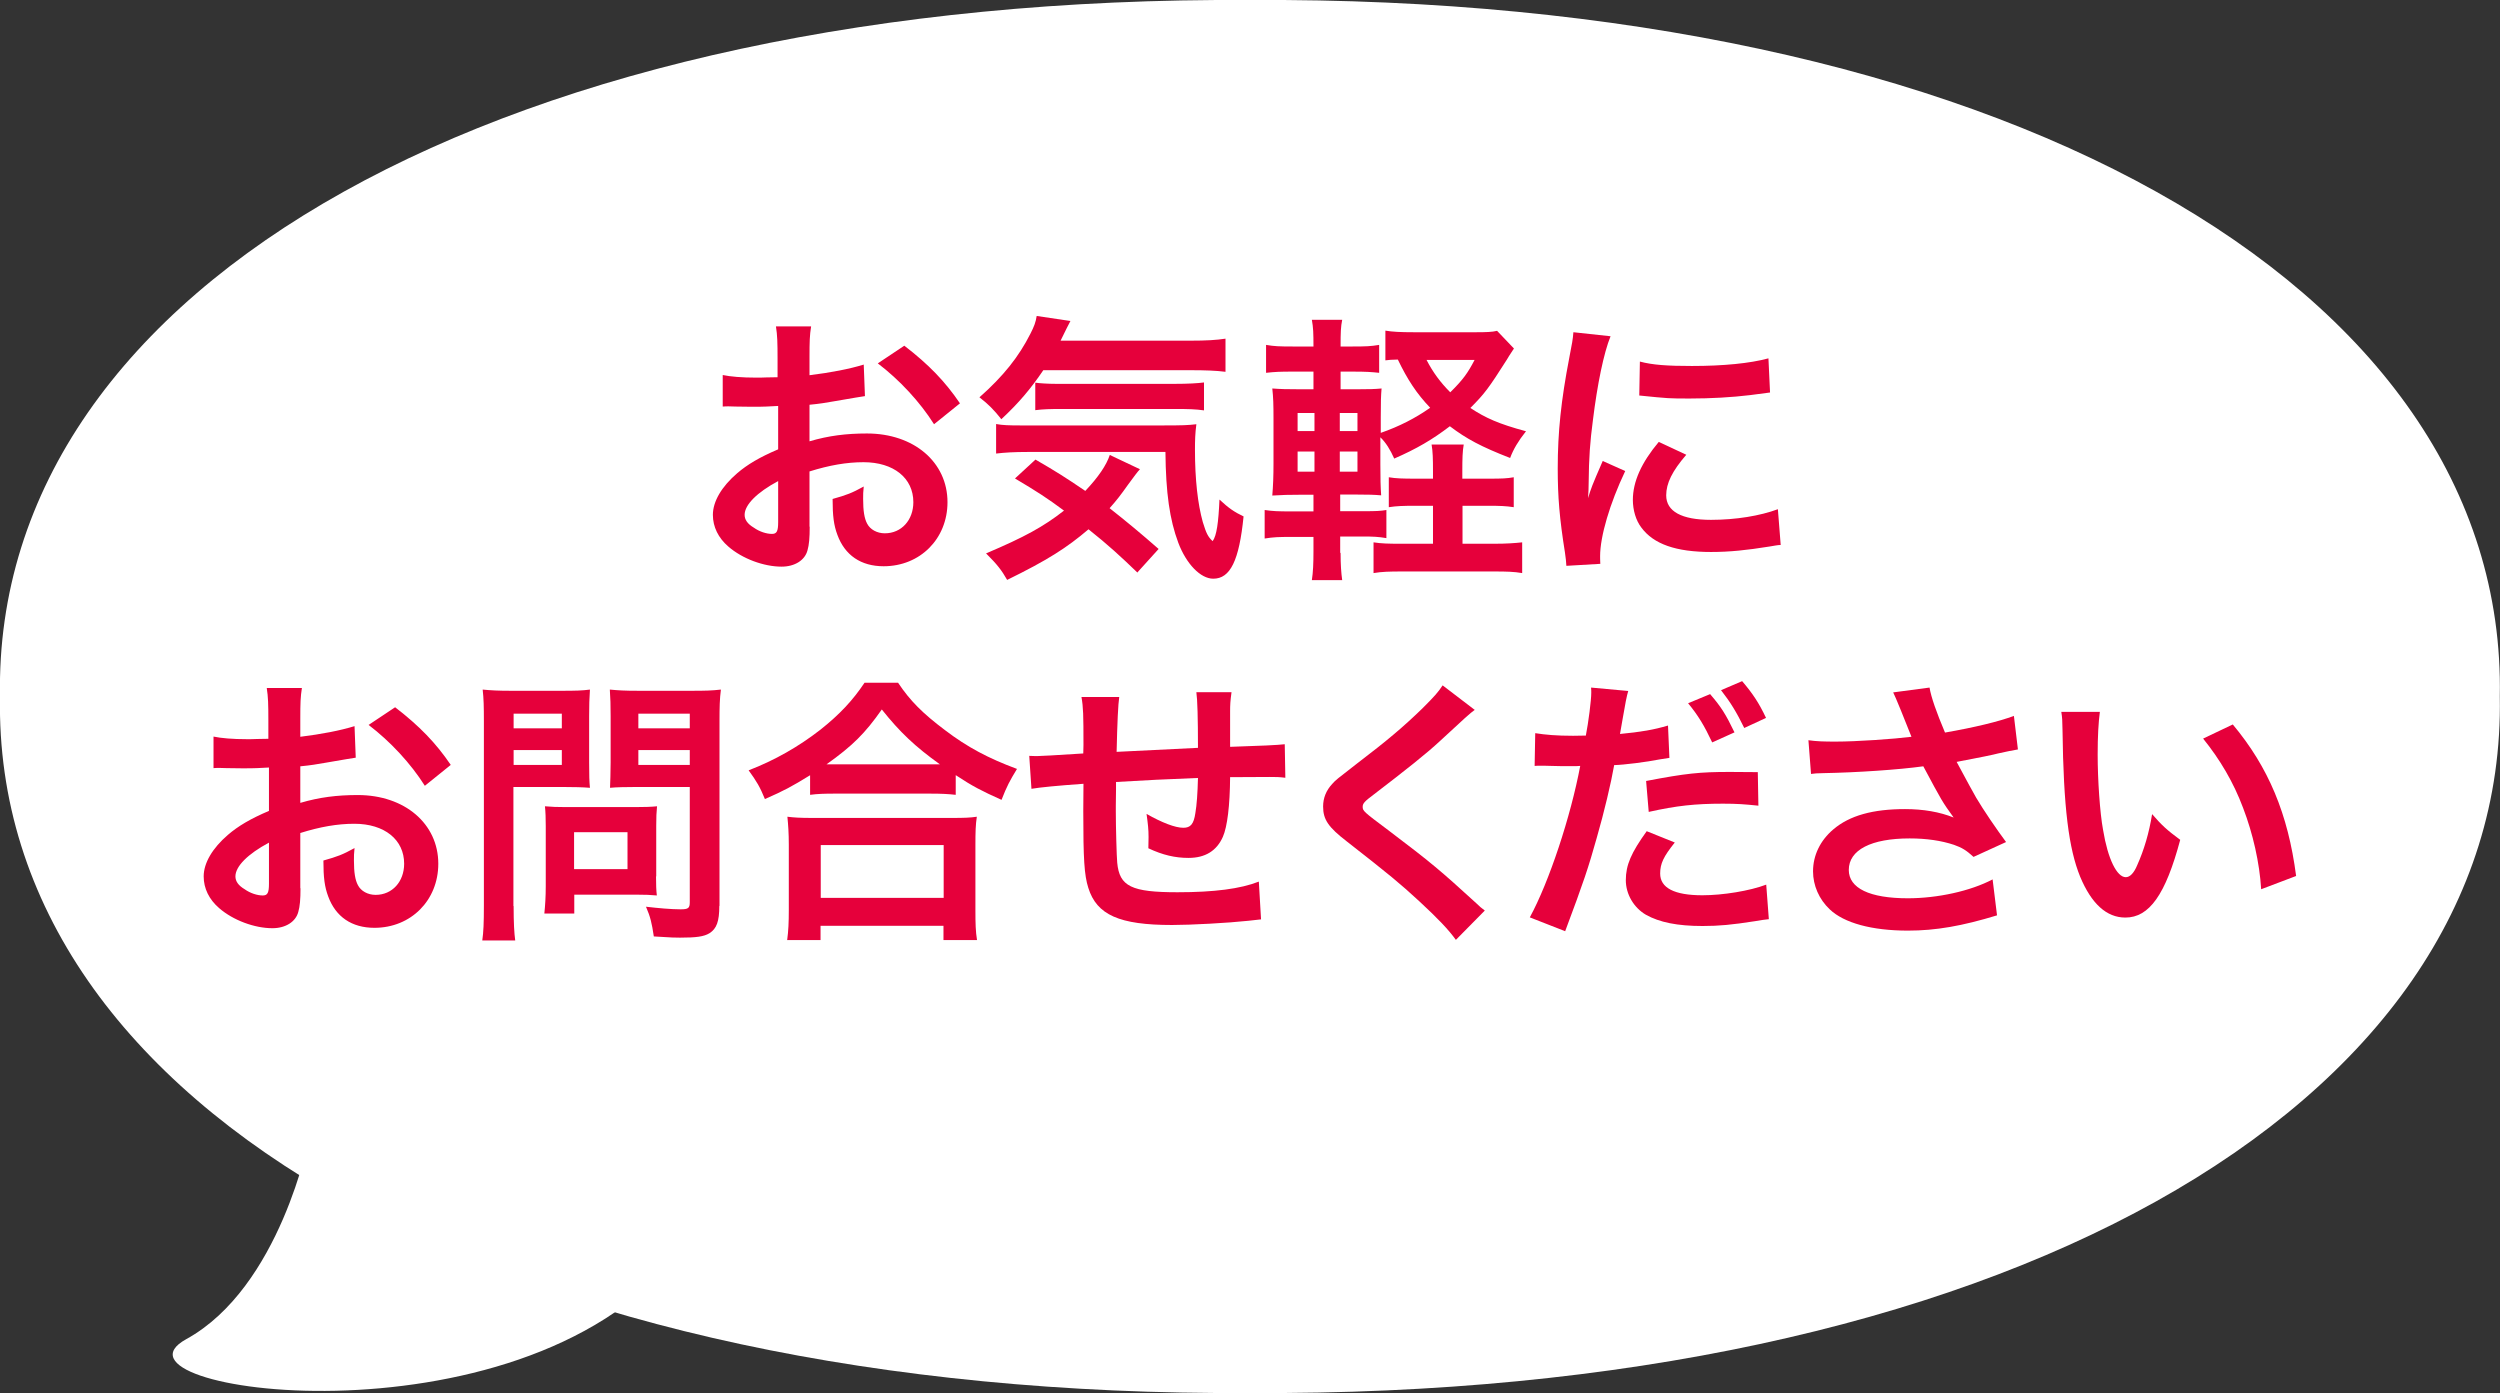 <?xml version="1.0" encoding="UTF-8"?><svg id="_レイヤー_2" xmlns="http://www.w3.org/2000/svg" width="124.46" height="69.35" viewBox="0 0 124.46 69.35"><rect x="0" y="0" width="124.46" height="69.35" fill="#333333" stroke="none"/><defs><style>.cls-1{fill:#e6003b;}.cls-2{fill:#fff;}</style></defs><g id="_レイヤー_1-2"><g><g><path class="cls-2" d="m124.45,34.68c.37,20.59-25.28,34.88-62.22,34.67C25.28,69.56-.37,55.27,0,34.68-.37,14.09,25.28-.21,62.23,0c36.95-.21,62.6,14.09,62.22,34.67Z"/><path class="cls-2" d="m15.39,56.64s-1.43,7.45-6.12,10.03,16.44,5.63,24.37-4.09"/></g><g><path class="cls-1" d="m40.31,26.21c0,.57-.03.91-.11,1.19-.13.49-.63.81-1.29.81-.88,0-1.95-.39-2.65-1-.5-.43-.77-.98-.77-1.58,0-.66.43-1.4,1.21-2.07.5-.43,1.12-.8,2.04-1.19v-2.16q-.13,0-.59.03c-.21.01-.41.01-.76.01-.21,0-.6-.01-.77-.01-.18-.01-.31-.01-.35-.01-.06,0-.17,0-.29.01v-1.57c.38.08.94.13,1.68.13.14,0,.29,0,.49-.01.34-.01.41-.01.56-.01v-.92c0-.8-.01-1.16-.08-1.61h1.75c-.07.45-.08.74-.08,1.53v.9c1.05-.13,1.99-.31,2.7-.53l.06,1.57c-.25.04-.52.08-1.49.25-.46.08-.74.13-1.27.18v1.82c.95-.28,1.83-.39,2.86-.39,2.34,0,4.01,1.43,4.01,3.42,0,1.82-1.36,3.19-3.18,3.19-1.13,0-1.93-.55-2.3-1.56-.18-.48-.24-.94-.24-1.79.71-.2.95-.29,1.55-.62-.03.27-.03.39-.03.62,0,.59.06.97.2,1.23.15.29.49.48.88.48.83,0,1.42-.66,1.42-1.55,0-1.2-.98-1.99-2.48-1.99-.84,0-1.7.15-2.69.46v2.76Zm-1.57-2.26c-1.05.56-1.67,1.18-1.67,1.68,0,.24.14.45.46.64.28.2.63.31.9.31.24,0,.31-.13.31-.59v-2.04Zm7.76-2.83c-.7-1.11-1.72-2.21-2.8-3.03l1.32-.88c1.22.94,2.03,1.78,2.77,2.87l-1.29,1.04Z"/><path class="cls-1" d="m51.94,18.43c-.62.92-1.23,1.64-2.09,2.44-.36-.46-.66-.76-1.09-1.09,1.19-1.05,1.96-2.02,2.54-3.17.18-.35.27-.59.31-.88l1.68.25q-.13.24-.49.98h6.46c.8,0,1.29-.03,1.75-.1v1.65c-.46-.06-1.01-.08-1.75-.08h-7.31Zm4.69,10.08c-.84-.81-1.47-1.39-2.44-2.16-1.08.92-2.03,1.53-4.05,2.52-.28-.49-.49-.76-1.05-1.32,1.91-.81,2.86-1.33,3.88-2.13-.85-.63-1.33-.94-2.44-1.6l1.02-.94c1.02.59,1.48.88,2.48,1.56.66-.7,1.05-1.28,1.22-1.79l1.5.71c-.14.15-.29.36-.6.78-.34.48-.56.77-.91,1.16.85.67,1.55,1.25,2.44,2.03l-1.05,1.16Zm-5.43-6.01c-.73,0-1.19.03-1.61.08v-1.47c.32.06.66.07,1.21.07h7.12c.92,0,1.22-.01,1.64-.06-.06.45-.07.81-.07,1.27,0,1.49.14,2.7.39,3.6.17.55.25.73.49.95.2-.27.29-.92.34-2.07.46.43.74.62,1.2.84-.22,2.2-.66,3.1-1.51,3.1-.63,0-1.34-.73-1.74-1.79-.43-1.15-.62-2.47-.64-4.52h-6.81Zm.34-3.45c.18.03.63.06,1.05.06h5.87c.7,0,1.18-.03,1.48-.07v1.39c-.42-.06-.78-.07-1.48-.07h-5.59c-.57,0-.95.01-1.33.06v-1.36Z"/><path class="cls-1" d="m66.74,27.54c0,.57.03.98.08,1.34h-1.51c.06-.39.08-.83.08-1.42v-.73h-1.11c-.64,0-.88.01-1.32.08v-1.42c.41.06.66.07,1.32.07h1.11v-.83h-.62c-.62,0-.94.01-1.43.04.04-.48.06-.94.06-1.61v-2.21c0-.69-.01-1.07-.06-1.51.39.03.71.04,1.43.04h.62v-.88h-1.04c-.6,0-.87.01-1.32.06v-1.39c.41.07.66.08,1.32.08h1.04c0-.66-.01-.94-.08-1.33h1.51c-.07.35-.08.62-.08,1.33h.6c.66,0,.9-.01,1.32-.08v1.39c-.39-.04-.64-.06-1.32-.06h-.6v.88h.77c.69,0,.94-.01,1.27-.04-.03.36-.04.63-.04,1.43v.78c.92-.32,1.72-.73,2.46-1.25-.67-.7-1.13-1.4-1.61-2.4-.32.01-.42.01-.62.04v-1.48c.35.06.77.08,1.41.08h3.11c.49,0,.8-.01,1.04-.07l.84.88c-.11.18-.2.29-.35.55-.91,1.43-1.11,1.7-1.82,2.41.76.5,1.4.79,2.77,1.16-.39.49-.63.9-.79,1.33-1.44-.56-2.17-.95-3-1.58-.88.67-1.65,1.12-2.77,1.61-.2-.45-.42-.8-.69-1.06v1.34c0,.69.01,1.16.04,1.55-.35-.03-.62-.04-1.3-.04h-.74v.83h1.18c.6,0,.83-.01,1.12-.06v1.4c-.41-.07-.66-.08-1.18-.08h-1.12v.8Zm-2.14-6.98v.9h.84v-.9h-.84Zm0,1.92v1h.84v-1h-.84Zm2.98-1.02v-.9h-.88v.9h.88Zm0,2.02v-1h-.88v1h.88Zm6.56.35c.64,0,.88-.01,1.22-.07v1.49c-.39-.06-.7-.07-1.25-.07h-1.3v1.89h1.57c.62,0,1.02-.03,1.4-.07v1.53c-.41-.07-.78-.08-1.4-.08h-4.57c-.64,0-1.01.01-1.43.08v-1.53c.39.06.73.07,1.34.07h1.62v-1.89h-.9c-.57,0-.91.01-1.3.07v-1.49c.35.06.7.07,1.33.07h.87v-.35c0-.66-.01-1-.07-1.35h1.6c-.06.34-.07.69-.07,1.35v.35h1.33Zm-3.12-5.91c.32.62.69,1.12,1.18,1.61.63-.62.88-.97,1.21-1.61h-2.38Z"/><path class="cls-1" d="m77.98,28.17c-.01-.25-.03-.34-.07-.66-.27-1.69-.36-2.77-.36-4.19,0-1.81.17-3.4.57-5.48.15-.78.18-.92.21-1.3l1.85.2c-.34.83-.66,2.4-.88,4.19-.14,1.05-.2,1.88-.21,3.1,0,.31-.01.42-.03.77.15-.49.18-.59.73-1.85l1.12.5c-.77,1.62-1.25,3.25-1.25,4.24,0,.08,0,.2.01.38l-1.7.1Zm5.97-5.53c-.7.81-1,1.42-1,2.02,0,.8.77,1.22,2.23,1.22,1.23,0,2.45-.2,3.33-.53l.14,1.78c-.2.01-.25.03-.57.08-1.12.18-1.97.27-2.9.27-1.74,0-2.86-.39-3.47-1.22-.27-.35-.42-.87-.42-1.37,0-.91.42-1.85,1.29-2.89l1.37.64Zm-2.31-4.64c.63.17,1.37.22,2.59.22,1.56,0,2.89-.13,3.81-.38l.08,1.7c-.11.01-.32.04-.99.13-.9.11-1.96.17-3,.17s-1.04,0-2.52-.15l.03-1.68Z"/><path class="cls-1" d="m14.96,44.21c0,.57-.03.91-.11,1.19-.13.49-.63.81-1.29.81-.88,0-1.95-.39-2.65-1-.5-.43-.77-.98-.77-1.58,0-.66.43-1.4,1.21-2.07.5-.43,1.12-.8,2.04-1.19v-2.16q-.13,0-.59.03c-.21.01-.41.01-.76.01-.21,0-.6-.01-.77-.01-.18-.01-.31-.01-.35-.01-.06,0-.17,0-.29.01v-1.57c.38.08.94.13,1.68.13.14,0,.29,0,.49-.01.34-.01.41-.01.56-.01v-.92c0-.8-.01-1.16-.08-1.61h1.75c-.07.45-.08.74-.08,1.53v.9c1.05-.13,1.99-.31,2.7-.53l.06,1.57c-.25.04-.52.08-1.49.25-.46.08-.74.13-1.27.18v1.82c.95-.28,1.83-.39,2.86-.39,2.34,0,4.01,1.43,4.01,3.42,0,1.82-1.36,3.19-3.18,3.19-1.13,0-1.93-.55-2.3-1.56-.18-.48-.24-.94-.24-1.79.71-.2.95-.29,1.55-.62-.03.27-.03.39-.03.62,0,.59.06.97.2,1.23.15.29.49.48.88.48.83,0,1.42-.66,1.42-1.55,0-1.2-.98-1.99-2.48-1.99-.84,0-1.7.15-2.69.46v2.76Zm-1.57-2.26c-1.05.56-1.67,1.18-1.67,1.68,0,.24.14.45.46.64.28.2.63.31.9.31.24,0,.31-.13.31-.59v-2.04Zm7.76-2.83c-.7-1.11-1.72-2.21-2.8-3.03l1.32-.88c1.22.94,2.03,1.78,2.77,2.87l-1.29,1.04Z"/><path class="cls-1" d="m25.57,45.1c0,.84.03,1.36.08,1.72h-1.64c.06-.42.08-.87.08-1.74v-9.17c0-.74-.01-1.13-.06-1.58.43.04.76.06,1.43.06h2.48c.73,0,1.05-.01,1.43-.06-.03.45-.04.77-.04,1.32v2.31c0,.63.01.95.04,1.26-.34-.03-.83-.04-1.29-.04h-2.52v5.93Zm0-8.84h2.4v-.73h-2.4v.73Zm0,1.82h2.4v-.74h-2.4v.74Zm7.09,5.55c0,.41.01.69.04.95-.29-.03-.59-.04-.99-.04h-3.12v.94h-1.49c.04-.39.07-.83.07-1.36v-3c0-.38-.01-.69-.04-.98.31.03.63.04,1.04.04h3.46c.43,0,.79-.01,1.08-.04-.03.28-.04.56-.04.97v2.52Zm-4.08-.36h2.66v-1.84h-2.66v1.84Zm7.23,1.83c0,.77-.13,1.13-.49,1.36-.28.17-.66.22-1.47.22-.22,0-.38,0-1.3-.06-.1-.67-.17-.97-.39-1.48.59.07,1.26.13,1.72.13.39,0,.46-.06.46-.36v-5.73h-2.7c-.46,0-.97.01-1.27.04.01-.38.03-.66.03-1.26v-2.31c0-.53-.01-.91-.04-1.32.42.04.73.06,1.43.06h2.66c.67,0,1.01-.01,1.44-.06-.06.46-.07.88-.07,1.57v9.2Zm-4.03-8.84h2.56v-.73h-2.56v.73Zm0,1.82h2.56v-.74h-2.56v.74Z"/><path class="cls-1" d="m40.32,38.6c-.91.56-1.28.76-2.24,1.18-.24-.59-.41-.88-.81-1.43,1.3-.5,2.49-1.18,3.57-2.02.97-.77,1.62-1.47,2.2-2.34h1.67c.6.9,1.23,1.53,2.35,2.37,1.09.83,2.14,1.39,3.57,1.92-.36.59-.5.85-.77,1.54-1-.45-1.43-.67-2.28-1.23v.98c-.35-.04-.7-.06-1.26-.06h-4.79c-.45,0-.84.01-1.2.06v-.97Zm-1.13,8.19c.06-.45.08-.87.08-1.48v-3.26c0-.57-.03-.98-.07-1.39.31.04.64.06,1.21.06h7c.56,0,.9-.01,1.22-.06-.06.39-.07.78-.07,1.39v3.28c0,.64.01,1.04.08,1.47h-1.67v-.71h-6.12v.71h-1.67Zm1.67-2.09h6.12v-2.63h-6.12v2.63Zm5.45-6.65h.48c-1.23-.88-2-1.61-2.89-2.73-.84,1.2-1.46,1.81-2.75,2.73h5.15Z"/><path class="cls-1" d="m62.78,45.77q-.15.01-.63.07c-1.02.11-2.87.21-3.8.21-2.62,0-3.75-.5-4.17-1.85-.2-.63-.25-1.42-.25-3.82,0-.21,0-.27.01-1.36q-1.96.14-2.59.25l-.11-1.64c.2.01.34.01.41.01.13,0,.9-.04,2.28-.13.01-.22.01-.35.01-.43,0-1.49-.01-1.88-.1-2.38h1.88q-.08.52-.13,2.73,1.96-.1,4.05-.2,0-2.23-.08-2.77h1.75c-.06.45-.07.62-.07.97v1.75q2.25-.07,2.72-.13l.03,1.67c-.32-.04-.45-.04-.8-.04-.49,0-1.29.01-1.95.01-.01,1.42-.14,2.47-.36,2.97-.31.7-.88,1.05-1.71,1.05-.66,0-1.28-.14-2-.48.01-.28.01-.36.01-.56,0-.38-.03-.64-.1-1.15.76.43,1.42.69,1.83.69.36,0,.52-.18.6-.73.07-.41.11-.97.13-1.75q-2.13.08-4.08.2v.38q0,.07-.01.81v.29c0,.73.04,2.25.07,2.54.11,1.18.71,1.47,3,1.47,1.82,0,3.14-.17,4.05-.53l.11,1.88Z"/><path class="cls-1" d="m73.42,35.34c-.24.17-.5.41-1.72,1.54-.71.66-1.7,1.44-3.33,2.69-.43.32-.53.43-.53.59,0,.21.03.24,1.26,1.16,2.18,1.65,2.59,2,4.41,3.66.14.14.22.21.41.35l-1.44,1.46c-.36-.5-.87-1.04-1.82-1.92-1-.92-1.46-1.3-3.61-2.98-.92-.71-1.18-1.09-1.18-1.74,0-.42.15-.8.46-1.13.18-.2.2-.21,1.23-1.01,1.51-1.15,2.3-1.82,3.24-2.73.63-.63.79-.81,1.02-1.16l1.61,1.23Z"/><path class="cls-1" d="m76.43,36.5c.5.08,1.06.13,1.88.13.17,0,.32,0,.64-.01.13-.67.27-1.75.27-2.14,0-.06,0-.14-.01-.25l1.85.17q-.1.32-.27,1.34c-.07.39-.08.48-.14.8,1.04-.1,1.69-.21,2.39-.42l.07,1.61q-.11.01-.45.07c-.71.14-1.83.28-2.3.29-.15.87-.5,2.35-.87,3.63-.41,1.46-.64,2.16-1.57,4.64l-1.76-.69c.97-1.78,2.04-5.04,2.51-7.54-.1.01-.15.01-.18.01h-.81c-.07,0-.21,0-.45-.01-.25-.01-.45-.01-.56-.01-.07,0-.14,0-.27.01l.03-1.62Zm6.95,5.44c-.56.7-.73,1.05-.73,1.55,0,.71.7,1.08,2.1,1.08,1.02,0,2.37-.22,3.18-.53l.13,1.72c-.25.03-.36.04-.69.1-1.16.18-1.78.24-2.61.24-1.25,0-2.14-.18-2.82-.56-.6-.35-1-1.02-1-1.72,0-.76.27-1.37,1.04-2.44l1.39.56Zm4.16-1.83c-.67-.07-1.06-.1-1.76-.1-1.39,0-2.31.1-3.7.41l-.13-1.54c1.99-.38,2.66-.45,4.17-.45.38,0,.5,0,1.39.01l.03,1.67Zm-2.4-5.55c.55.64.77.99,1.21,1.9l-1.11.5c-.39-.83-.71-1.36-1.2-1.95l1.11-.46Zm1.7,1.69c-.38-.78-.69-1.29-1.16-1.89l1.05-.45c.53.62.84,1.09,1.19,1.83l-1.08.5Z"/><path class="cls-1" d="m90.02,36.85c.42.06.79.07,1.36.07,1.05,0,2.91-.13,3.78-.24-.24-.62-.84-2.1-.91-2.21l1.81-.24c.08.48.34,1.22.77,2.24,1.44-.25,2.69-.55,3.43-.83l.2,1.67c-.36.06-.52.1-.99.2-.21.06-.9.2-2.06.42.5.94.83,1.53.97,1.78.38.64,1,1.55,1.49,2.21l-1.62.74c-.35-.32-.57-.46-.97-.6-.63-.21-1.37-.32-2.21-.32-1.91,0-3.03.57-3.03,1.57,0,.91,1.04,1.41,2.94,1.41,1.48,0,3.12-.36,4.22-.94l.22,1.79c-1.74.53-3.04.76-4.44.76-1.79,0-3.18-.38-3.89-1.06-.53-.5-.83-1.19-.83-1.89,0-.8.36-1.54,1.01-2.09.81-.69,1.97-1.01,3.57-1.01.91,0,1.72.14,2.42.42-.57-.79-.59-.83-1.51-2.55-1.23.17-3.31.31-4.97.34-.35.01-.41.01-.62.04l-.13-1.68Z"/><path class="cls-1" d="m104.54,35.44c-.07.52-.11,1.21-.11,2.13,0,1.22.11,2.9.27,3.75.24,1.46.69,2.35,1.13,2.35.21,0,.41-.21.57-.6.34-.76.59-1.6.74-2.54.49.56.71.77,1.4,1.28-.73,2.73-1.54,3.87-2.73,3.87-.94,0-1.69-.69-2.25-2.03-.57-1.4-.83-3.43-.88-7.31-.01-.49-.01-.59-.06-.9h1.92Zm6.62.63c1.77,2.12,2.75,4.45,3.15,7.54l-1.74.66c-.08-1.32-.41-2.77-.9-4.05-.48-1.28-1.15-2.41-1.99-3.45l1.47-.7Z"/></g></g></g></svg>